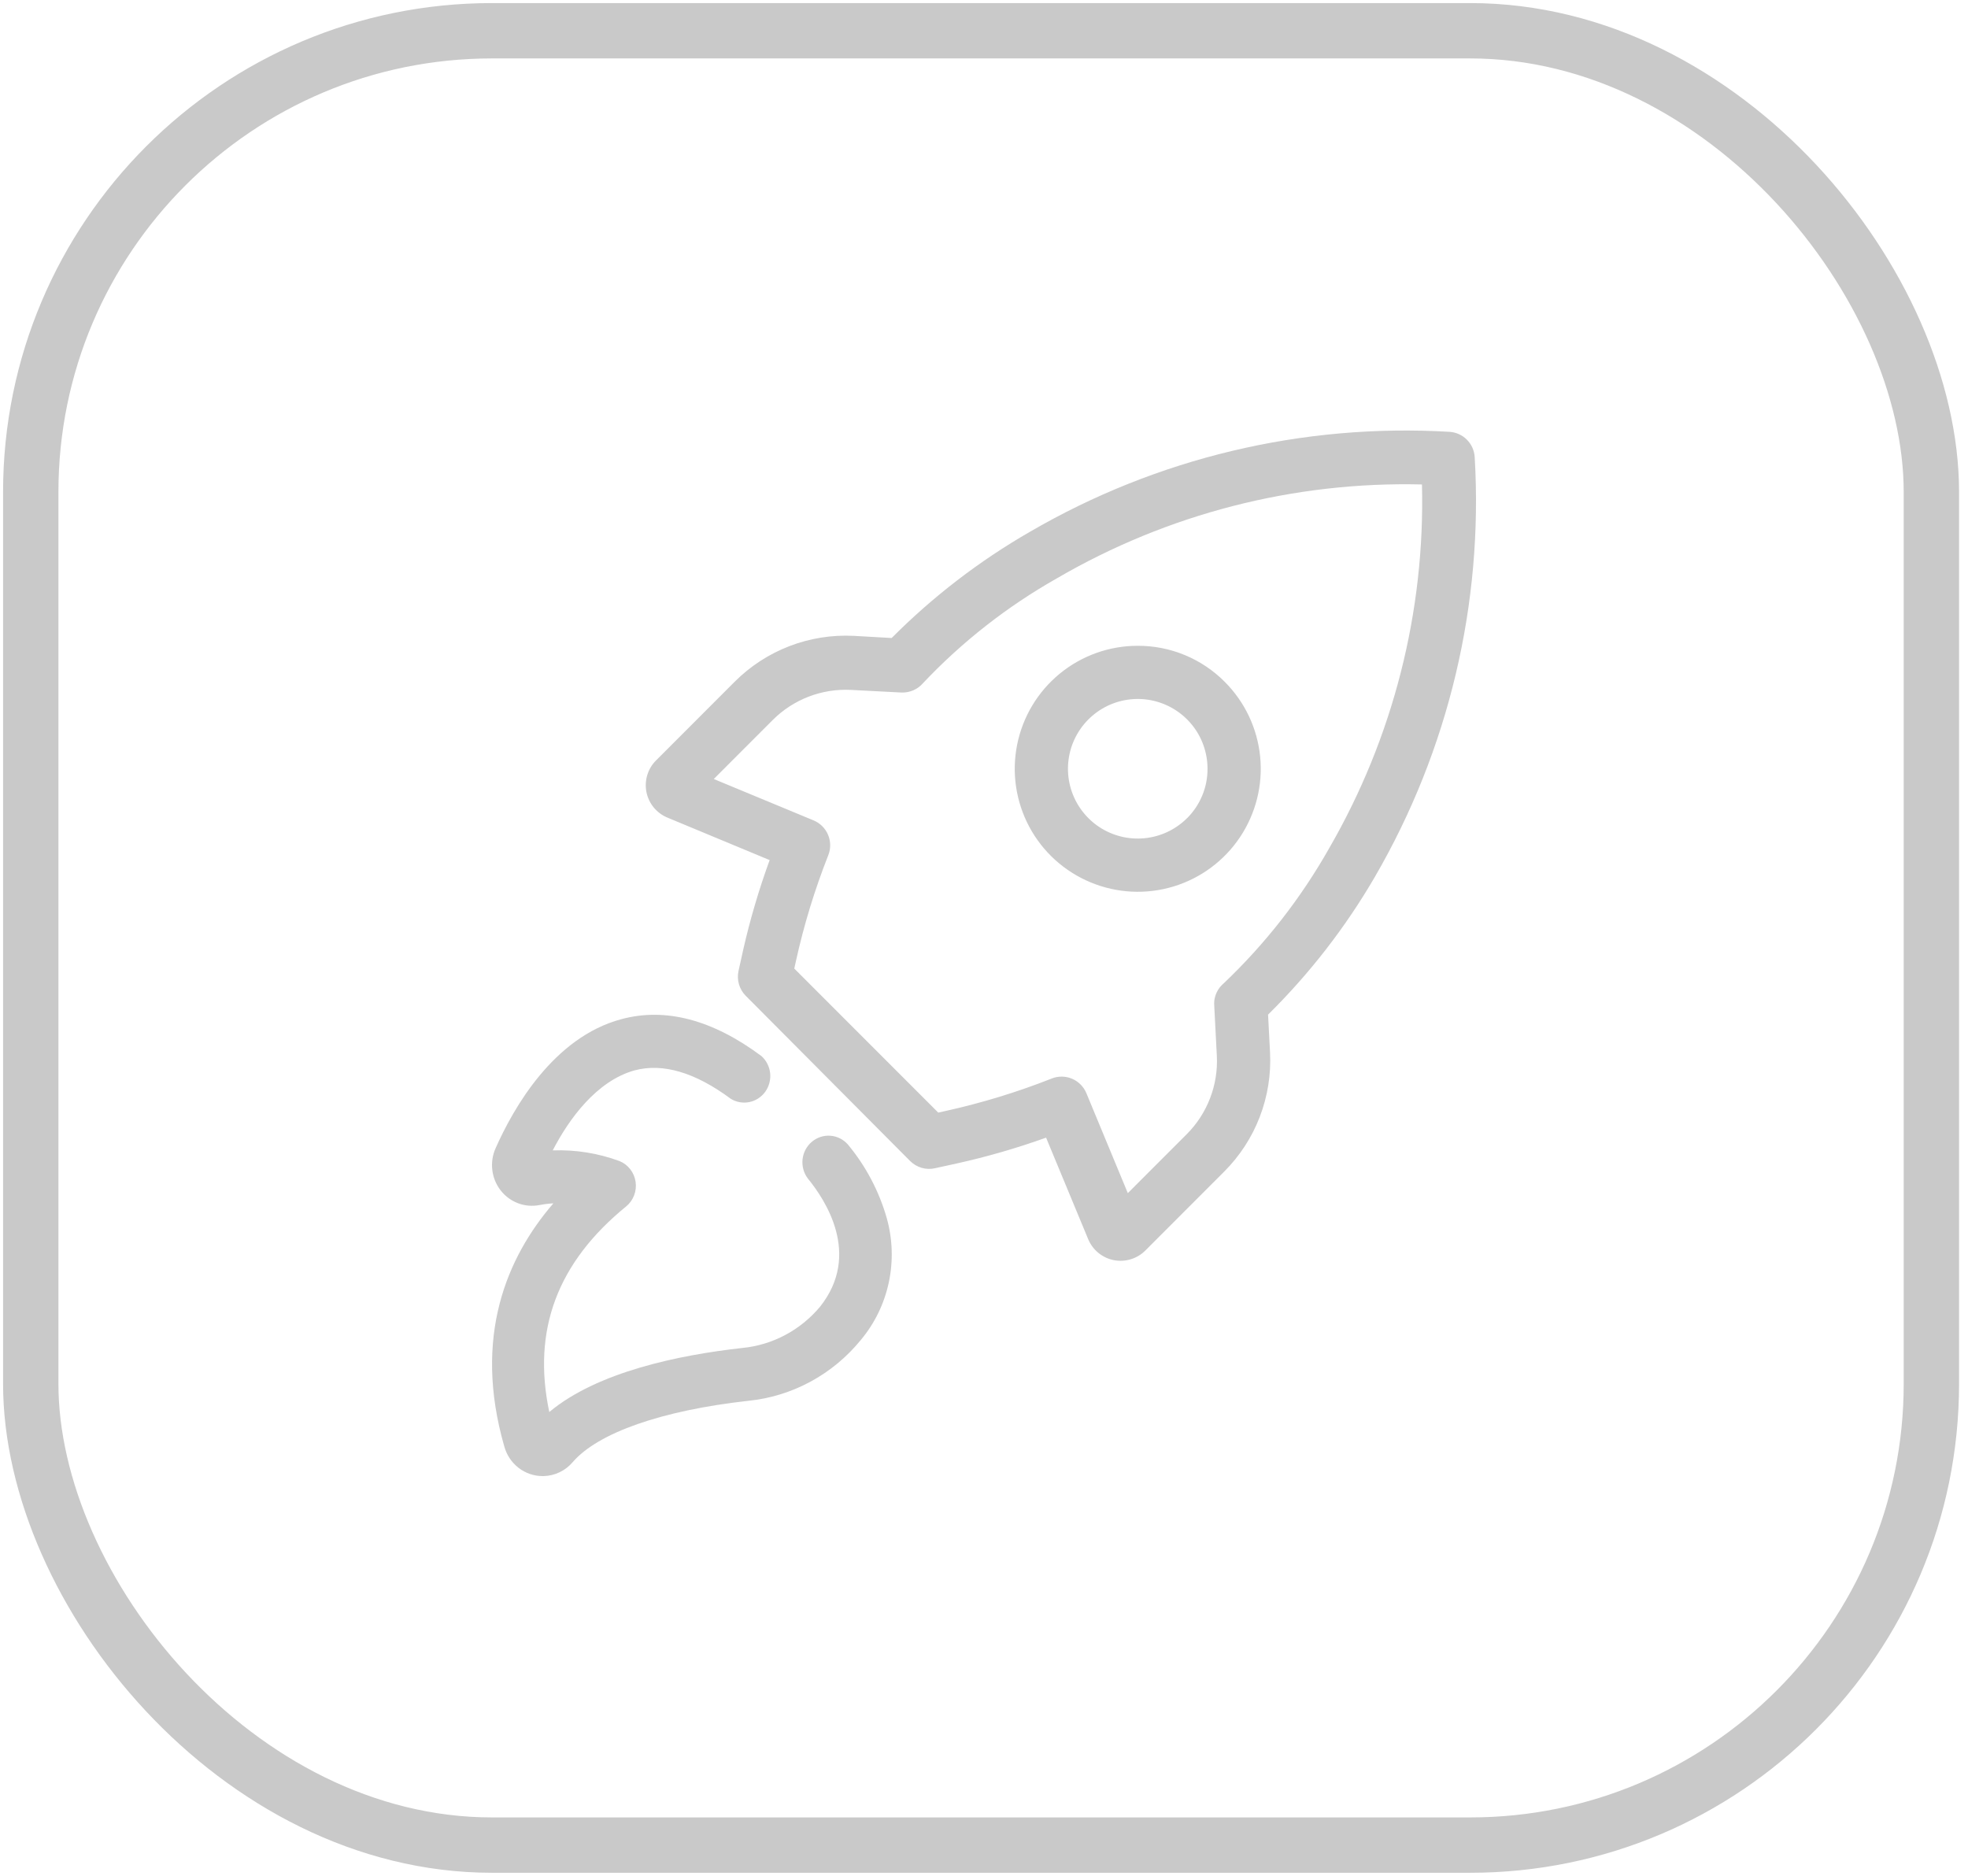 <svg width="64" height="61" viewBox="0 0 64 61" fill="none" xmlns="http://www.w3.org/2000/svg">
<rect x="1" y="1" width="61.809" height="59" rx="15" stroke="#C9C9C9" stroke-width="1.8"/>
<path d="M20.203 33.143C21.637 32.754 23.174 33.157 24.765 34.344C24.922 34.487 25.023 34.684 25.046 34.898C25.068 35.112 25.011 35.327 24.887 35.501C24.762 35.675 24.577 35.795 24.37 35.838C24.163 35.88 23.948 35.843 23.766 35.732C22.608 34.872 21.552 34.559 20.629 34.809C19.396 35.156 18.5 36.392 17.975 37.409C18.714 37.382 19.451 37.5 20.145 37.756C20.283 37.812 20.404 37.903 20.496 38.022C20.588 38.14 20.648 38.281 20.67 38.43C20.692 38.579 20.675 38.731 20.621 38.872C20.567 39.013 20.478 39.137 20.363 39.231C18.122 41.057 17.301 43.255 17.863 45.917C19.423 44.612 22.08 44.063 24.141 43.834C25.125 43.738 26.033 43.255 26.673 42.487C28.015 40.79 26.839 39.017 26.27 38.322C26.137 38.146 26.076 37.923 26.099 37.701C26.123 37.48 26.23 37.276 26.397 37.133C26.565 36.99 26.78 36.917 26.998 36.932C27.216 36.946 27.421 37.047 27.568 37.211C28.151 37.91 28.584 38.726 28.836 39.606C29.028 40.287 29.052 41.006 28.905 41.698C28.758 42.391 28.445 43.035 27.994 43.574C27.076 44.7 25.759 45.411 24.329 45.553C21.529 45.865 19.45 46.59 18.626 47.545C18.509 47.683 18.365 47.795 18.203 47.873C18.041 47.951 17.864 47.995 17.685 48H17.644C17.363 48 17.089 47.906 16.865 47.733C16.641 47.56 16.478 47.317 16.401 47.041C15.373 43.469 16.483 40.884 17.996 39.131C17.844 39.139 17.692 39.158 17.543 39.187C17.309 39.232 17.067 39.212 16.845 39.127C16.622 39.042 16.426 38.897 16.279 38.707C16.132 38.517 16.038 38.288 16.01 38.048C15.981 37.807 16.017 37.563 16.115 37.343C16.698 36.027 18.002 33.733 20.203 33.143ZM33.492 17.294C37.62 14.892 42.364 13.761 47.132 14.042C47.347 14.054 47.55 14.144 47.703 14.297C47.855 14.449 47.946 14.653 47.958 14.868C48.239 19.637 47.11 24.384 44.711 28.515C43.757 30.155 42.589 31.661 41.238 32.994L41.302 34.228C41.338 34.94 41.224 35.653 40.968 36.319C40.712 36.986 40.318 37.591 39.814 38.096L37.253 40.659C37.122 40.793 36.959 40.891 36.781 40.947C36.603 41.003 36.413 41.014 36.229 40.98C36.045 40.945 35.873 40.865 35.727 40.748C35.582 40.631 35.467 40.48 35.393 40.308L34.019 36.995C33.067 37.336 32.093 37.618 31.105 37.836L30.403 37.99C30.26 38.022 30.111 38.017 29.971 37.976C29.83 37.934 29.701 37.858 29.598 37.755L24.252 32.382C24.148 32.278 24.073 32.15 24.032 32.01C23.991 31.869 23.985 31.72 24.016 31.577L24.172 30.873C24.396 29.888 24.683 28.918 25.029 27.969L21.704 26.587C21.531 26.515 21.378 26.402 21.259 26.257C21.14 26.112 21.059 25.94 21.022 25.756C20.986 25.572 20.995 25.382 21.05 25.202C21.104 25.023 21.202 24.86 21.335 24.728L23.897 22.164C24.402 21.66 25.007 21.267 25.673 21.011C26.338 20.755 27.051 20.641 27.764 20.677L28.997 20.747C30.336 19.402 31.847 18.241 33.492 17.294ZM46.243 15.754C42.08 15.652 37.969 16.709 34.371 18.806C32.759 19.718 31.291 20.866 30.019 22.213C29.933 22.314 29.825 22.394 29.703 22.447C29.581 22.5 29.449 22.525 29.316 22.52L27.676 22.435C27.207 22.41 26.738 22.485 26.3 22.653C25.861 22.822 25.463 23.08 25.131 23.412L23.212 25.332L26.46 26.679C26.671 26.767 26.839 26.935 26.928 27.145C27.018 27.357 27.021 27.594 26.937 27.808C26.495 28.928 26.142 30.081 25.883 31.257L25.83 31.496L30.512 36.18L30.751 36.127C31.927 35.867 33.081 35.515 34.202 35.072C34.415 34.987 34.653 34.99 34.864 35.079C35.075 35.169 35.242 35.338 35.33 35.55L36.677 38.799L38.596 36.879C38.927 36.547 39.184 36.15 39.352 35.712C39.521 35.274 39.596 34.805 39.572 34.337L39.488 32.709C39.484 32.658 39.484 32.606 39.488 32.555C39.51 32.348 39.604 32.156 39.755 32.013L39.79 31.982C41.151 30.69 42.312 29.202 43.234 27.568C45.304 23.982 46.346 19.894 46.243 15.754ZM37 21C37.526 20.999 38.047 21.101 38.533 21.303C39.019 21.504 39.459 21.8 39.83 22.173C40.484 22.828 40.891 23.689 40.981 24.609C41.072 25.53 40.839 26.454 40.325 27.224C39.811 27.993 39.045 28.56 38.16 28.828C37.275 29.096 36.323 29.049 35.469 28.694C34.614 28.34 33.908 27.701 33.472 26.885C33.036 26.069 32.896 25.126 33.077 24.219C33.258 23.311 33.747 22.494 34.463 21.907C35.178 21.32 36.075 21 37 21ZM37.443 22.773C36.928 22.671 36.394 22.75 35.931 22.997C35.467 23.245 35.104 23.646 34.903 24.131C34.702 24.616 34.676 25.156 34.828 25.658C34.98 26.161 35.303 26.595 35.739 26.887C36.176 27.178 36.7 27.309 37.222 27.258C37.745 27.206 38.233 26.976 38.604 26.605V26.607C38.815 26.396 38.983 26.146 39.097 25.87C39.212 25.594 39.27 25.299 39.269 25C39.269 24.475 39.088 23.965 38.755 23.56C38.422 23.154 37.958 22.876 37.443 22.773Z" fill="#C9C9C9"/>
</svg>
